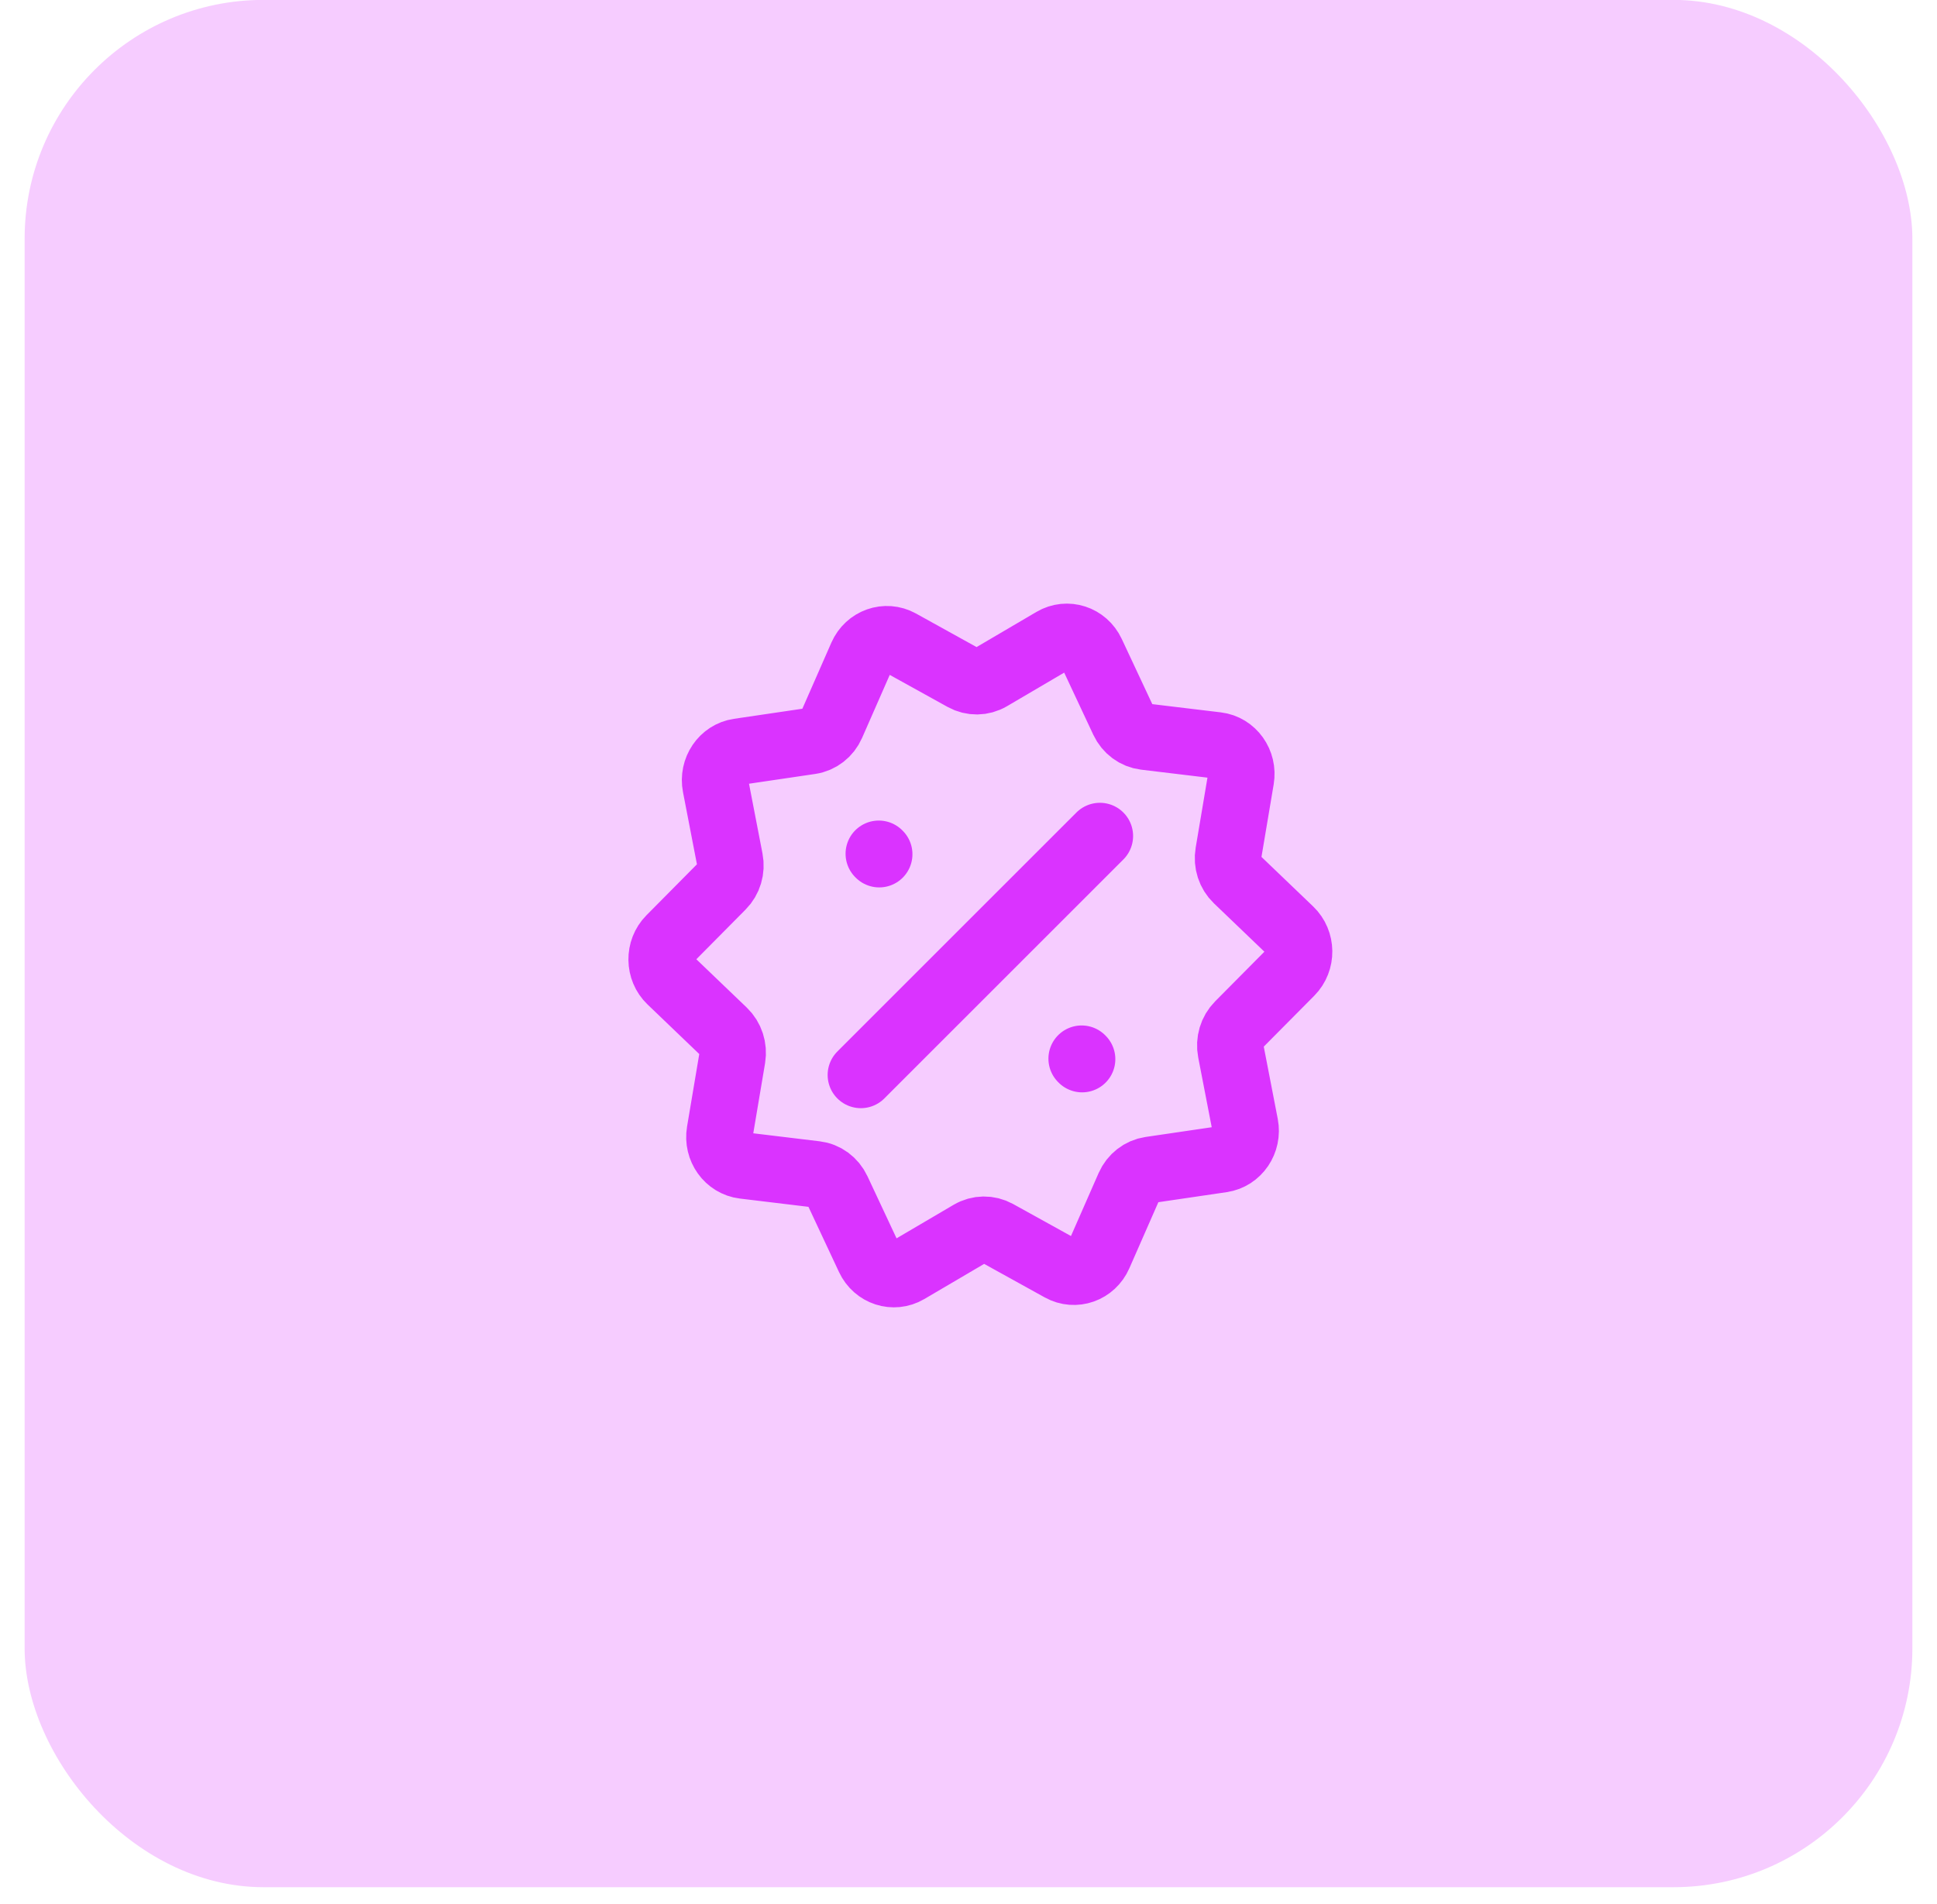 <?xml version="1.0" encoding="UTF-8"?> <svg xmlns="http://www.w3.org/2000/svg" width="59" height="58" viewBox="0 0 59 58" fill="none"><rect x="0.75" y="-0.003" width="57.5" height="57.5" rx="7.278" fill="#F6CCFF"></rect><path d="M26.221 32.751L33.502 25.47M26.781 26.025L26.767 26.011M32.961 32.269L32.946 32.254M29.355 20.654L27.409 19.576C26.981 19.34 26.451 19.527 26.249 19.986L25.332 22.076C25.213 22.348 24.969 22.537 24.685 22.579L22.503 22.901C22.024 22.971 21.701 23.448 21.797 23.943L22.232 26.195C22.289 26.488 22.199 26.791 21.992 26.999L20.409 28.597C20.061 28.948 20.068 29.532 20.424 29.873L22.046 31.428C22.257 31.631 22.355 31.931 22.306 32.226L21.925 34.489C21.841 34.986 22.176 35.454 22.657 35.512L24.845 35.776C25.13 35.81 25.379 35.994 25.505 36.262L26.472 38.327C26.684 38.78 27.219 38.954 27.641 38.706L29.56 37.578C29.81 37.431 30.114 37.427 30.368 37.567L32.314 38.644C32.742 38.881 33.272 38.693 33.473 38.234L34.39 36.145C34.51 35.873 34.754 35.683 35.037 35.641L37.219 35.32C37.698 35.249 38.022 34.773 37.926 34.278L37.49 32.025C37.433 31.732 37.524 31.429 37.73 31.221L39.314 29.624C39.662 29.273 39.655 28.689 39.298 28.347L37.676 26.792C37.465 26.59 37.367 26.289 37.417 25.995L37.798 23.731C37.882 23.234 37.547 22.766 37.066 22.708L34.877 22.445C34.592 22.41 34.344 22.227 34.218 21.958L33.251 19.894C33.038 19.44 32.503 19.267 32.082 19.515L30.162 20.643C29.912 20.79 29.608 20.794 29.355 20.654Z" stroke="#DA33FF" stroke-width="2.023" stroke-linecap="round"></path></svg> 